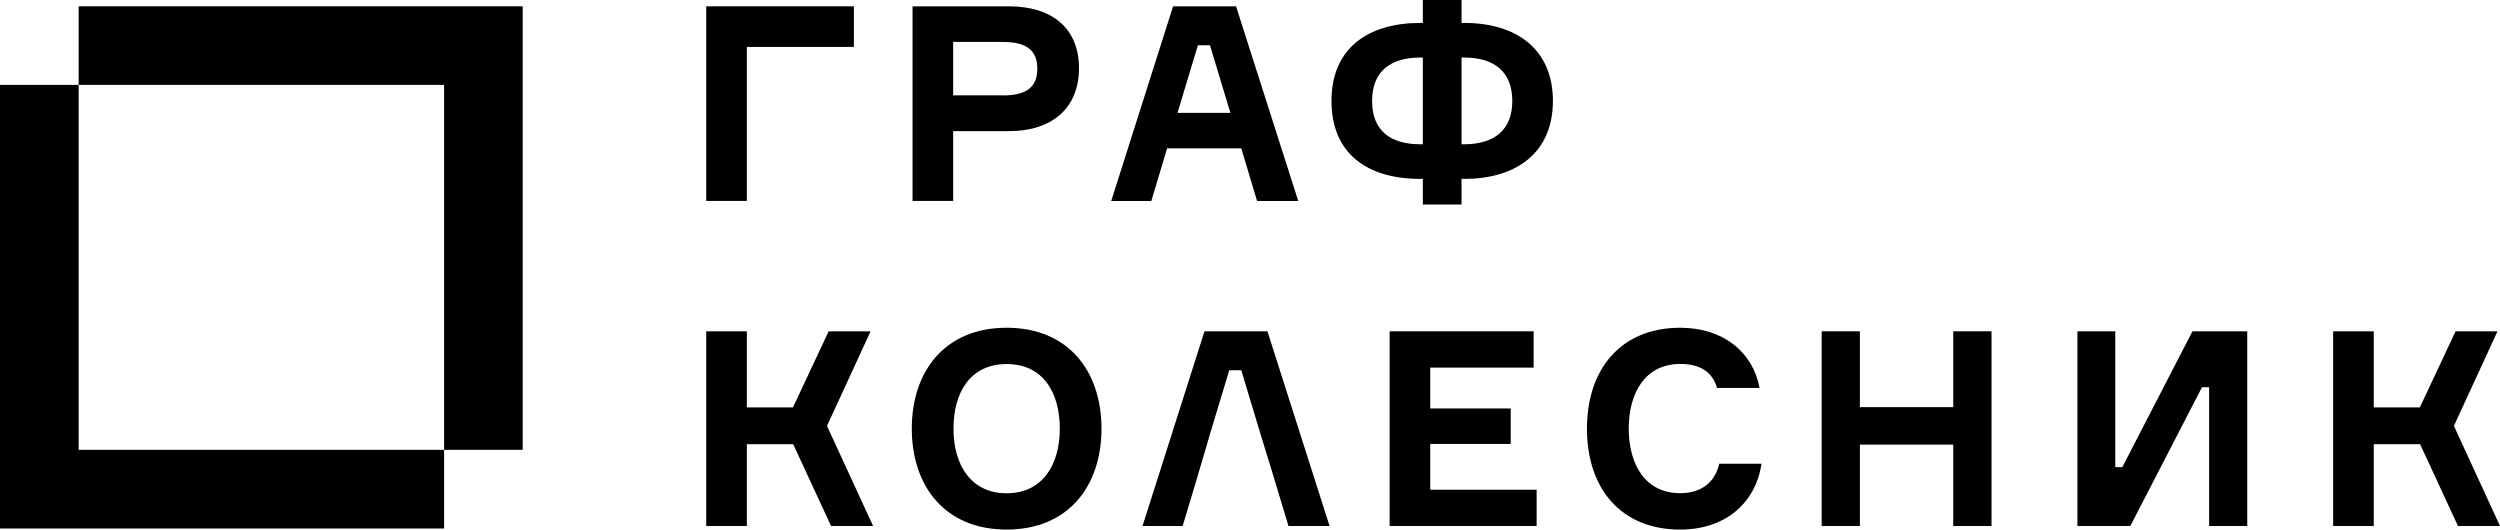 <?xml version="1.0" encoding="UTF-8"?>
<svg id="_Слой_2" data-name="Слой 2" xmlns="http://www.w3.org/2000/svg" viewBox="0 0 301 63.76">
  <g id="_Слой_1-2" data-name="Слой 1">
    <g id="_Слой_1-3" data-name="Слой_1">
      <g id="_2142397565792" data-name=" 2142397565792">
        <polygon points="235.17 39.89 235.17 49.02 223.93 49.02 223.93 39.89 219.33 39.89 219.33 63.33 223.93 63.33 223.93 53.53 235.17 53.53 235.17 63.33 239.78 63.33 239.78 39.89 235.17 39.89"/>
        <polygon points="89.92 5.65 89.92 24.19 85.03 24.19 85.03 .76 102.81 .76 102.81 5.65 89.92 5.65"/>
        <path d="m121.44.76c5.38,0,8.47,2.76,8.47,7.45s-3.09,7.58-8.47,7.58h-6.68v8.4h-4.89V.76h11.57Zm-.69,10.73c3.02,0,4.14-1.15,4.14-3.22s-1.12-3.22-4.14-3.22h-5.99v6.43h5.99Z"/>
        <path d="m149.45,17.86h-8.93l-1.9,6.34h-4.83l7.45-23.44h7.58l7.49,23.44h-4.96l-1.9-6.34h0Zm-7.68-4.27h6.37l-2.46-8.14h-1.45l-2.46,8.14Z"/>
        <path d="m176.3,2.76c6.3,0,10.67,3.18,10.67,9.39s-4.37,9.39-10.67,9.39h-.33v3.09h-4.66v-3.09h-.3c-6.4,0-10.7-3.05-10.7-9.39s4.4-9.39,10.7-9.39h.3V0h4.66v2.76h.33Zm-4.99,14.61V6.93h-.3c-3.51,0-5.81,1.58-5.81,5.22s2.27,5.22,5.81,5.22h.3Zm4.99,0c3.51,0,5.78-1.64,5.78-5.22s-2.26-5.22-5.78-5.22h-.33v10.44h.33Z"/>
        <polygon points="85.03 39.89 89.92 39.89 89.92 49.05 95.47 49.05 99.77 39.89 104.82 39.89 99.57 51.28 105.12 63.33 100.06 63.33 95.5 53.48 89.92 53.48 89.92 63.33 85.03 63.33 85.03 39.89"/>
        <path d="m132.62,51.61c0,6.89-3.97,12.15-11.42,12.15s-11.42-5.25-11.42-12.15,3.97-12.15,11.42-12.15,11.42,5.25,11.42,12.15Zm-5.02,0c0-4.33-2-7.78-6.4-7.78s-6.4,3.45-6.4,7.78,2.07,7.78,6.4,7.78,6.4-3.45,6.4-7.78Z"/>
        <polygon points="185.01 58.96 185.01 63.33 167.31 63.33 167.31 39.89 184.65 39.89 184.65 44.26 172.2 44.26 172.2 49.18 181.89 49.18 181.89 53.45 172.2 53.45 172.2 58.96 185.01 58.96"/>
        <path d="m212.08,55.85c-.69,4.66-4.3,7.91-9.78,7.91-7.16,0-11.23-4.96-11.23-12.15s4.1-12.15,11.23-12.15c5.19,0,8.76,2.95,9.55,7.25h-5.12c-.56-1.94-2.04-2.89-4.43-2.89-4.2,0-6.2,3.45-6.2,7.78s2,7.78,6.2,7.78c2.53,0,4.2-1.31,4.69-3.55h5.09,0Z"/>
        <polygon points="254.68 39.89 254.68 56.24 255.53 56.24 263.97 39.89 270.57 39.89 270.57 63.33 265.98 63.33 265.98 46.62 265.12 46.62 256.49 63.33 250.12 63.33 250.12 39.89 254.68 39.89"/>
        <polygon points="280.91 39.89 285.8 39.89 285.8 49.05 291.35 49.05 295.65 39.89 300.7 39.89 295.45 51.28 301 63.33 295.94 63.33 291.38 53.48 285.8 53.48 285.8 63.33 280.91 63.33 280.91 39.89"/>
        <polygon points="145.02 39.89 152.6 39.89 160.08 63.33 155.13 63.33 153.22 56.99 153.22 56.99 151.65 51.88 149.45 44.58 148 44.58 145.54 52.73 145.55 52.73 143.96 58.11 143.96 58.11 142.39 63.33 137.56 63.33 145.02 39.89"/>
        <polygon points="9.47 .76 9.47 10.22 53.47 10.22 53.47 54.16 62.93 54.16 62.93 .76 9.47 .76"/>
        <polygon points="53.47 63.63 53.47 54.16 9.47 54.16 9.47 10.22 0 10.22 0 63.63 53.47 63.63"/>
      </g>
    </g>
  </g>
</svg>